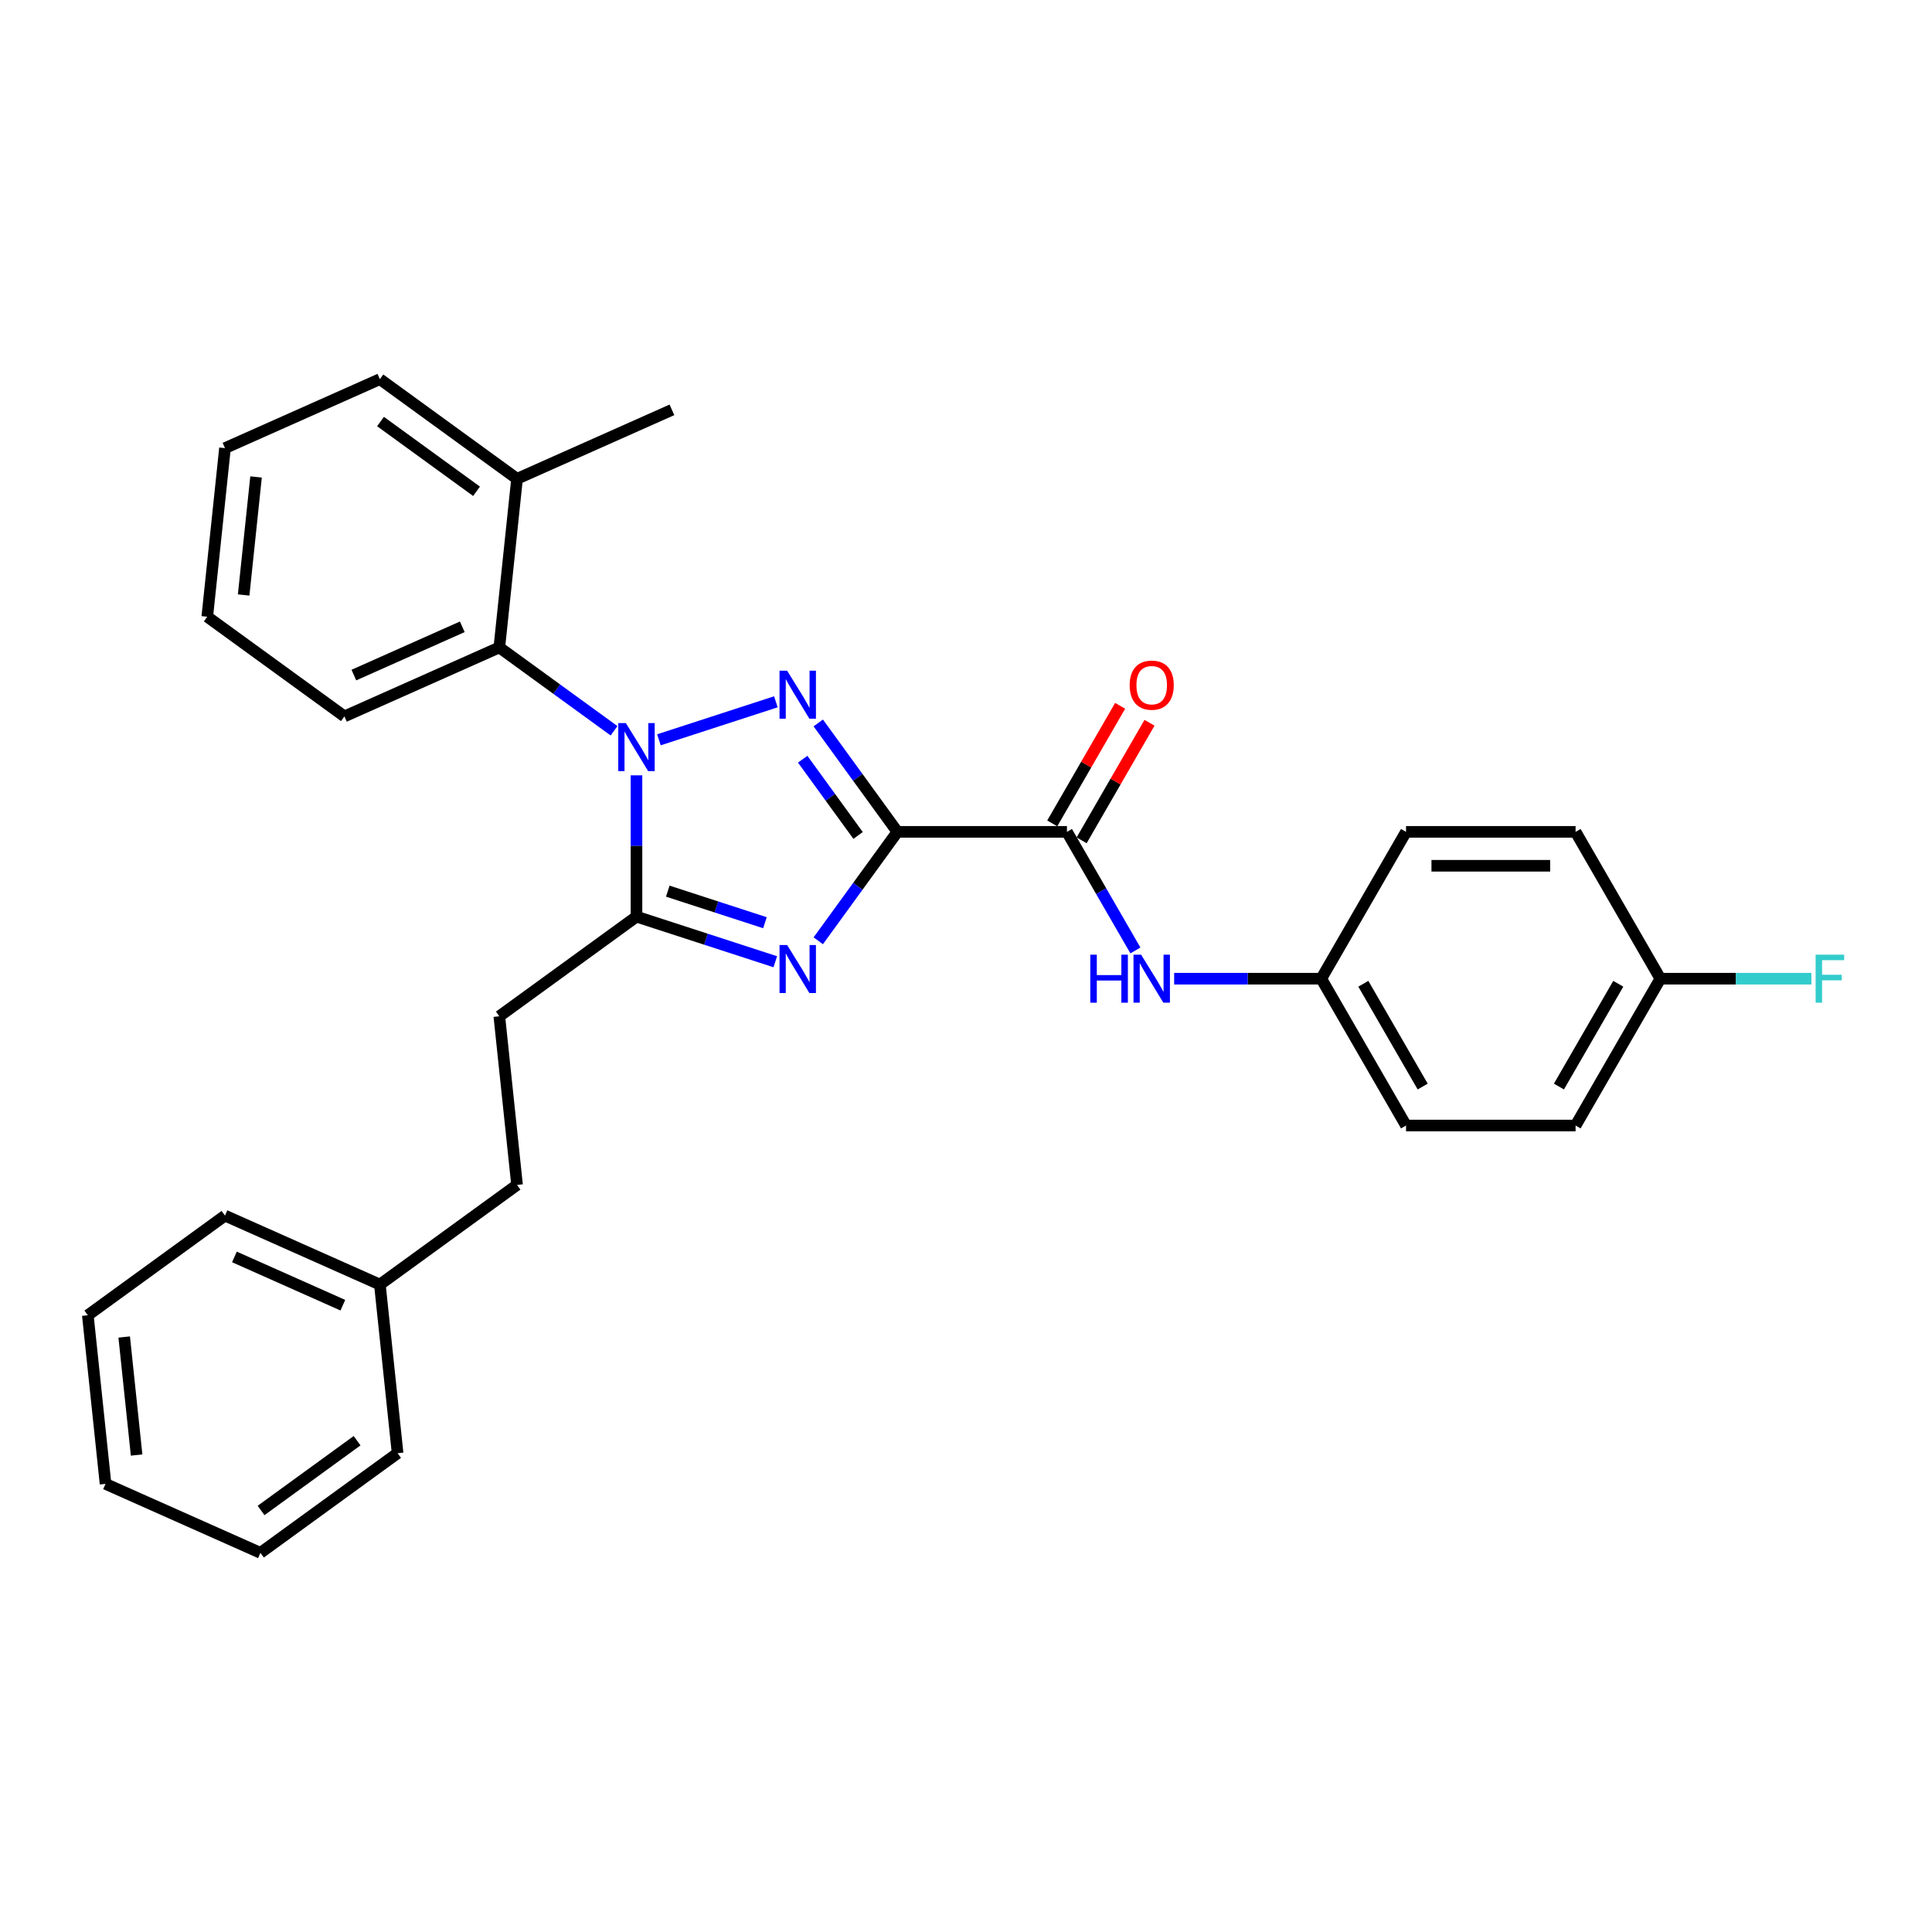 <?xml version='1.0' encoding='iso-8859-1'?>
<svg version='1.1' baseProfile='full'
              xmlns='http://www.w3.org/2000/svg'
                      xmlns:rdkit='http://www.rdkit.org/xml'
                      xmlns:xlink='http://www.w3.org/1999/xlink'
                  xml:space='preserve'
width='1000px' height='1000px' viewBox='0 0 1000 1000'>
<!-- END OF HEADER -->
<rect style='opacity:1.0;fill:#FFFFFF;stroke:none' width='1000' height='1000' x='0' y='0'> </rect>
<path class='bond-0' d='M 683.883,506.571 L 645.814,506.571' style='fill:none;fill-rule:evenodd;stroke:#000000;stroke-width:6px;stroke-linecap:butt;stroke-linejoin:miter;stroke-opacity:1' />
<path class='bond-0' d='M 645.814,506.571 L 607.745,506.571' style='fill:none;fill-rule:evenodd;stroke:#0000FF;stroke-width:6px;stroke-linecap:butt;stroke-linejoin:miter;stroke-opacity:1' />
<path class='bond-1' d='M 683.883,506.571 L 727.762,430.57' style='fill:none;fill-rule:evenodd;stroke:#000000;stroke-width:6px;stroke-linecap:butt;stroke-linejoin:miter;stroke-opacity:1' />
<path class='bond-2' d='M 683.883,506.571 L 727.762,582.571' style='fill:none;fill-rule:evenodd;stroke:#000000;stroke-width:6px;stroke-linecap:butt;stroke-linejoin:miter;stroke-opacity:1' />
<path class='bond-2' d='M 705.665,509.195 L 736.38,562.395' style='fill:none;fill-rule:evenodd;stroke:#000000;stroke-width:6px;stroke-linecap:butt;stroke-linejoin:miter;stroke-opacity:1' />
<path class='bond-3' d='M 552.247,430.57 L 569.966,461.26' style='fill:none;fill-rule:evenodd;stroke:#000000;stroke-width:6px;stroke-linecap:butt;stroke-linejoin:miter;stroke-opacity:1' />
<path class='bond-3' d='M 569.966,461.26 L 587.685,491.95' style='fill:none;fill-rule:evenodd;stroke:#0000FF;stroke-width:6px;stroke-linecap:butt;stroke-linejoin:miter;stroke-opacity:1' />
<path class='bond-4' d='M 559.847,434.958 L 577.414,404.531' style='fill:none;fill-rule:evenodd;stroke:#000000;stroke-width:6px;stroke-linecap:butt;stroke-linejoin:miter;stroke-opacity:1' />
<path class='bond-4' d='M 577.414,404.531 L 594.981,374.105' style='fill:none;fill-rule:evenodd;stroke:#FF0000;stroke-width:6px;stroke-linecap:butt;stroke-linejoin:miter;stroke-opacity:1' />
<path class='bond-4' d='M 544.647,426.182 L 562.214,395.756' style='fill:none;fill-rule:evenodd;stroke:#000000;stroke-width:6px;stroke-linecap:butt;stroke-linejoin:miter;stroke-opacity:1' />
<path class='bond-4' d='M 562.214,395.756 L 579.781,365.329' style='fill:none;fill-rule:evenodd;stroke:#FF0000;stroke-width:6px;stroke-linecap:butt;stroke-linejoin:miter;stroke-opacity:1' />
<path class='bond-5' d='M 552.247,430.57 L 464.489,430.57' style='fill:none;fill-rule:evenodd;stroke:#000000;stroke-width:6px;stroke-linecap:butt;stroke-linejoin:miter;stroke-opacity:1' />
<path class='bond-6' d='M 859.399,506.571 L 815.52,582.571' style='fill:none;fill-rule:evenodd;stroke:#000000;stroke-width:6px;stroke-linecap:butt;stroke-linejoin:miter;stroke-opacity:1' />
<path class='bond-6' d='M 837.617,509.195 L 806.902,562.395' style='fill:none;fill-rule:evenodd;stroke:#000000;stroke-width:6px;stroke-linecap:butt;stroke-linejoin:miter;stroke-opacity:1' />
<path class='bond-7' d='M 859.399,506.571 L 898.486,506.571' style='fill:none;fill-rule:evenodd;stroke:#000000;stroke-width:6px;stroke-linecap:butt;stroke-linejoin:miter;stroke-opacity:1' />
<path class='bond-7' d='M 898.486,506.571 L 937.573,506.571' style='fill:none;fill-rule:evenodd;stroke:#33CCCC;stroke-width:6px;stroke-linecap:butt;stroke-linejoin:miter;stroke-opacity:1' />
<path class='bond-8' d='M 859.399,506.571 L 815.52,430.57' style='fill:none;fill-rule:evenodd;stroke:#000000;stroke-width:6px;stroke-linecap:butt;stroke-linejoin:miter;stroke-opacity:1' />
<path class='bond-9' d='M 341.063,382.916 L 401.593,363.249' style='fill:none;fill-rule:evenodd;stroke:#0000FF;stroke-width:6px;stroke-linecap:butt;stroke-linejoin:miter;stroke-opacity:1' />
<path class='bond-10' d='M 329.444,401.312 L 329.444,437.88' style='fill:none;fill-rule:evenodd;stroke:#0000FF;stroke-width:6px;stroke-linecap:butt;stroke-linejoin:miter;stroke-opacity:1' />
<path class='bond-10' d='M 329.444,437.88 L 329.444,474.449' style='fill:none;fill-rule:evenodd;stroke:#000000;stroke-width:6px;stroke-linecap:butt;stroke-linejoin:miter;stroke-opacity:1' />
<path class='bond-11' d='M 317.825,378.25 L 288.136,356.679' style='fill:none;fill-rule:evenodd;stroke:#0000FF;stroke-width:6px;stroke-linecap:butt;stroke-linejoin:miter;stroke-opacity:1' />
<path class='bond-11' d='M 288.136,356.679 L 258.447,335.109' style='fill:none;fill-rule:evenodd;stroke:#000000;stroke-width:6px;stroke-linecap:butt;stroke-linejoin:miter;stroke-opacity:1' />
<path class='bond-12' d='M 423.529,374.193 L 444.009,402.382' style='fill:none;fill-rule:evenodd;stroke:#0000FF;stroke-width:6px;stroke-linecap:butt;stroke-linejoin:miter;stroke-opacity:1' />
<path class='bond-12' d='M 444.009,402.382 L 464.489,430.57' style='fill:none;fill-rule:evenodd;stroke:#000000;stroke-width:6px;stroke-linecap:butt;stroke-linejoin:miter;stroke-opacity:1' />
<path class='bond-12' d='M 415.474,392.966 L 429.81,412.698' style='fill:none;fill-rule:evenodd;stroke:#0000FF;stroke-width:6px;stroke-linecap:butt;stroke-linejoin:miter;stroke-opacity:1' />
<path class='bond-12' d='M 429.81,412.698 L 444.146,432.43' style='fill:none;fill-rule:evenodd;stroke:#000000;stroke-width:6px;stroke-linecap:butt;stroke-linejoin:miter;stroke-opacity:1' />
<path class='bond-13' d='M 464.489,430.57 L 444.009,458.759' style='fill:none;fill-rule:evenodd;stroke:#000000;stroke-width:6px;stroke-linecap:butt;stroke-linejoin:miter;stroke-opacity:1' />
<path class='bond-13' d='M 444.009,458.759 L 423.529,486.947' style='fill:none;fill-rule:evenodd;stroke:#0000FF;stroke-width:6px;stroke-linecap:butt;stroke-linejoin:miter;stroke-opacity:1' />
<path class='bond-14' d='M 401.288,497.792 L 365.366,486.121' style='fill:none;fill-rule:evenodd;stroke:#0000FF;stroke-width:6px;stroke-linecap:butt;stroke-linejoin:miter;stroke-opacity:1' />
<path class='bond-14' d='M 365.366,486.121 L 329.444,474.449' style='fill:none;fill-rule:evenodd;stroke:#000000;stroke-width:6px;stroke-linecap:butt;stroke-linejoin:miter;stroke-opacity:1' />
<path class='bond-14' d='M 395.935,477.598 L 370.79,469.428' style='fill:none;fill-rule:evenodd;stroke:#0000FF;stroke-width:6px;stroke-linecap:butt;stroke-linejoin:miter;stroke-opacity:1' />
<path class='bond-14' d='M 370.79,469.428 L 345.644,461.258' style='fill:none;fill-rule:evenodd;stroke:#000000;stroke-width:6px;stroke-linecap:butt;stroke-linejoin:miter;stroke-opacity:1' />
<path class='bond-15' d='M 329.444,474.449 L 258.447,526.032' style='fill:none;fill-rule:evenodd;stroke:#000000;stroke-width:6px;stroke-linecap:butt;stroke-linejoin:miter;stroke-opacity:1' />
<path class='bond-16' d='M 107.279,319.22 L 116.452,231.944' style='fill:none;fill-rule:evenodd;stroke:#000000;stroke-width:6px;stroke-linecap:butt;stroke-linejoin:miter;stroke-opacity:1' />
<path class='bond-16' d='M 126.11,307.963 L 132.531,246.87' style='fill:none;fill-rule:evenodd;stroke:#000000;stroke-width:6px;stroke-linecap:butt;stroke-linejoin:miter;stroke-opacity:1' />
<path class='bond-17' d='M 107.279,319.22 L 178.276,370.803' style='fill:none;fill-rule:evenodd;stroke:#000000;stroke-width:6px;stroke-linecap:butt;stroke-linejoin:miter;stroke-opacity:1' />
<path class='bond-18' d='M 178.276,370.803 L 258.447,335.109' style='fill:none;fill-rule:evenodd;stroke:#000000;stroke-width:6px;stroke-linecap:butt;stroke-linejoin:miter;stroke-opacity:1' />
<path class='bond-18' d='M 183.163,349.415 L 239.282,324.429' style='fill:none;fill-rule:evenodd;stroke:#000000;stroke-width:6px;stroke-linecap:butt;stroke-linejoin:miter;stroke-opacity:1' />
<path class='bond-19' d='M 116.452,231.944 L 196.623,196.249' style='fill:none;fill-rule:evenodd;stroke:#000000;stroke-width:6px;stroke-linecap:butt;stroke-linejoin:miter;stroke-opacity:1' />
<path class='bond-20' d='M 258.447,526.032 L 267.62,613.309' style='fill:none;fill-rule:evenodd;stroke:#000000;stroke-width:6px;stroke-linecap:butt;stroke-linejoin:miter;stroke-opacity:1' />
<path class='bond-21' d='M 267.62,613.309 L 196.623,664.891' style='fill:none;fill-rule:evenodd;stroke:#000000;stroke-width:6px;stroke-linecap:butt;stroke-linejoin:miter;stroke-opacity:1' />
<path class='bond-22' d='M 196.623,664.891 L 116.452,629.197' style='fill:none;fill-rule:evenodd;stroke:#000000;stroke-width:6px;stroke-linecap:butt;stroke-linejoin:miter;stroke-opacity:1' />
<path class='bond-22' d='M 177.458,675.571 L 121.339,650.585' style='fill:none;fill-rule:evenodd;stroke:#000000;stroke-width:6px;stroke-linecap:butt;stroke-linejoin:miter;stroke-opacity:1' />
<path class='bond-23' d='M 196.623,664.891 L 205.796,752.168' style='fill:none;fill-rule:evenodd;stroke:#000000;stroke-width:6px;stroke-linecap:butt;stroke-linejoin:miter;stroke-opacity:1' />
<path class='bond-24' d='M 116.452,629.197 L 45.455,680.78' style='fill:none;fill-rule:evenodd;stroke:#000000;stroke-width:6px;stroke-linecap:butt;stroke-linejoin:miter;stroke-opacity:1' />
<path class='bond-25' d='M 205.796,752.168 L 134.798,803.751' style='fill:none;fill-rule:evenodd;stroke:#000000;stroke-width:6px;stroke-linecap:butt;stroke-linejoin:miter;stroke-opacity:1' />
<path class='bond-25' d='M 184.83,745.706 L 135.131,781.814' style='fill:none;fill-rule:evenodd;stroke:#000000;stroke-width:6px;stroke-linecap:butt;stroke-linejoin:miter;stroke-opacity:1' />
<path class='bond-26' d='M 134.798,803.751 L 54.628,768.056' style='fill:none;fill-rule:evenodd;stroke:#000000;stroke-width:6px;stroke-linecap:butt;stroke-linejoin:miter;stroke-opacity:1' />
<path class='bond-27' d='M 45.455,680.78 L 54.628,768.056' style='fill:none;fill-rule:evenodd;stroke:#000000;stroke-width:6px;stroke-linecap:butt;stroke-linejoin:miter;stroke-opacity:1' />
<path class='bond-27' d='M 64.286,692.037 L 70.707,753.13' style='fill:none;fill-rule:evenodd;stroke:#000000;stroke-width:6px;stroke-linecap:butt;stroke-linejoin:miter;stroke-opacity:1' />
<path class='bond-28' d='M 258.447,335.109 L 267.62,247.832' style='fill:none;fill-rule:evenodd;stroke:#000000;stroke-width:6px;stroke-linecap:butt;stroke-linejoin:miter;stroke-opacity:1' />
<path class='bond-29' d='M 267.62,247.832 L 196.623,196.249' style='fill:none;fill-rule:evenodd;stroke:#000000;stroke-width:6px;stroke-linecap:butt;stroke-linejoin:miter;stroke-opacity:1' />
<path class='bond-29' d='M 246.654,254.294 L 196.956,218.186' style='fill:none;fill-rule:evenodd;stroke:#000000;stroke-width:6px;stroke-linecap:butt;stroke-linejoin:miter;stroke-opacity:1' />
<path class='bond-30' d='M 267.62,247.832 L 347.791,212.138' style='fill:none;fill-rule:evenodd;stroke:#000000;stroke-width:6px;stroke-linecap:butt;stroke-linejoin:miter;stroke-opacity:1' />
<path class='bond-31' d='M 727.762,430.57 L 815.52,430.57' style='fill:none;fill-rule:evenodd;stroke:#000000;stroke-width:6px;stroke-linecap:butt;stroke-linejoin:miter;stroke-opacity:1' />
<path class='bond-31' d='M 740.926,448.122 L 802.356,448.122' style='fill:none;fill-rule:evenodd;stroke:#000000;stroke-width:6px;stroke-linecap:butt;stroke-linejoin:miter;stroke-opacity:1' />
<path class='bond-32' d='M 727.762,582.571 L 815.52,582.571' style='fill:none;fill-rule:evenodd;stroke:#000000;stroke-width:6px;stroke-linecap:butt;stroke-linejoin:miter;stroke-opacity:1' />
<path  class='atom-2' d='M 564.34 494.144
L 567.71 494.144
L 567.71 504.71
L 580.417 504.71
L 580.417 494.144
L 583.787 494.144
L 583.787 518.997
L 580.417 518.997
L 580.417 507.518
L 567.71 507.518
L 567.71 518.997
L 564.34 518.997
L 564.34 494.144
' fill='#0000FF'/>
<path  class='atom-2' d='M 590.632 494.144
L 598.776 507.308
Q 599.583 508.607, 600.882 510.958
Q 602.181 513.31, 602.251 513.451
L 602.251 494.144
L 605.551 494.144
L 605.551 518.997
L 602.146 518.997
L 593.405 504.605
Q 592.387 502.92, 591.299 500.989
Q 590.246 499.059, 589.93 498.462
L 589.93 518.997
L 586.701 518.997
L 586.701 494.144
L 590.632 494.144
' fill='#0000FF'/>
<path  class='atom-3' d='M 584.717 354.64
Q 584.717 348.673, 587.666 345.338
Q 590.615 342.003, 596.126 342.003
Q 601.637 342.003, 604.586 345.338
Q 607.534 348.673, 607.534 354.64
Q 607.534 360.678, 604.55 364.118
Q 601.567 367.523, 596.126 367.523
Q 590.65 367.523, 587.666 364.118
Q 584.717 360.713, 584.717 354.64
M 596.126 364.715
Q 599.917 364.715, 601.953 362.187
Q 604.024 359.625, 604.024 354.64
Q 604.024 349.761, 601.953 347.304
Q 599.917 344.811, 596.126 344.811
Q 592.335 344.811, 590.264 347.268
Q 588.228 349.726, 588.228 354.64
Q 588.228 359.66, 590.264 362.187
Q 592.335 364.715, 596.126 364.715
' fill='#FF0000'/>
<path  class='atom-5' d='M 323.951 374.265
L 332.094 387.429
Q 332.902 388.727, 334.201 391.079
Q 335.499 393.431, 335.57 393.572
L 335.57 374.265
L 338.869 374.265
L 338.869 399.118
L 335.464 399.118
L 326.724 384.726
Q 325.706 383.041, 324.618 381.11
Q 323.564 379.179, 323.249 378.583
L 323.249 399.118
L 320.019 399.118
L 320.019 374.265
L 323.951 374.265
' fill='#0000FF'/>
<path  class='atom-6' d='M 407.413 347.146
L 415.557 360.31
Q 416.364 361.609, 417.663 363.961
Q 418.962 366.313, 419.032 366.453
L 419.032 347.146
L 422.332 347.146
L 422.332 371.999
L 418.927 371.999
L 410.186 357.607
Q 409.168 355.922, 408.08 353.991
Q 407.027 352.061, 406.711 351.464
L 406.711 371.999
L 403.481 371.999
L 403.481 347.146
L 407.413 347.146
' fill='#0000FF'/>
<path  class='atom-8' d='M 407.413 489.141
L 415.557 502.305
Q 416.364 503.604, 417.663 505.956
Q 418.962 508.307, 419.032 508.448
L 419.032 489.141
L 422.332 489.141
L 422.332 513.994
L 418.927 513.994
L 410.186 499.602
Q 409.168 497.917, 408.08 495.986
Q 407.027 494.056, 406.711 493.459
L 406.711 513.994
L 403.481 513.994
L 403.481 489.141
L 407.413 489.141
' fill='#0000FF'/>
<path  class='atom-25' d='M 939.767 494.144
L 954.545 494.144
L 954.545 496.987
L 943.102 496.987
L 943.102 504.535
L 953.282 504.535
L 953.282 507.413
L 943.102 507.413
L 943.102 518.997
L 939.767 518.997
L 939.767 494.144
' fill='#33CCCC'/>
</svg>
